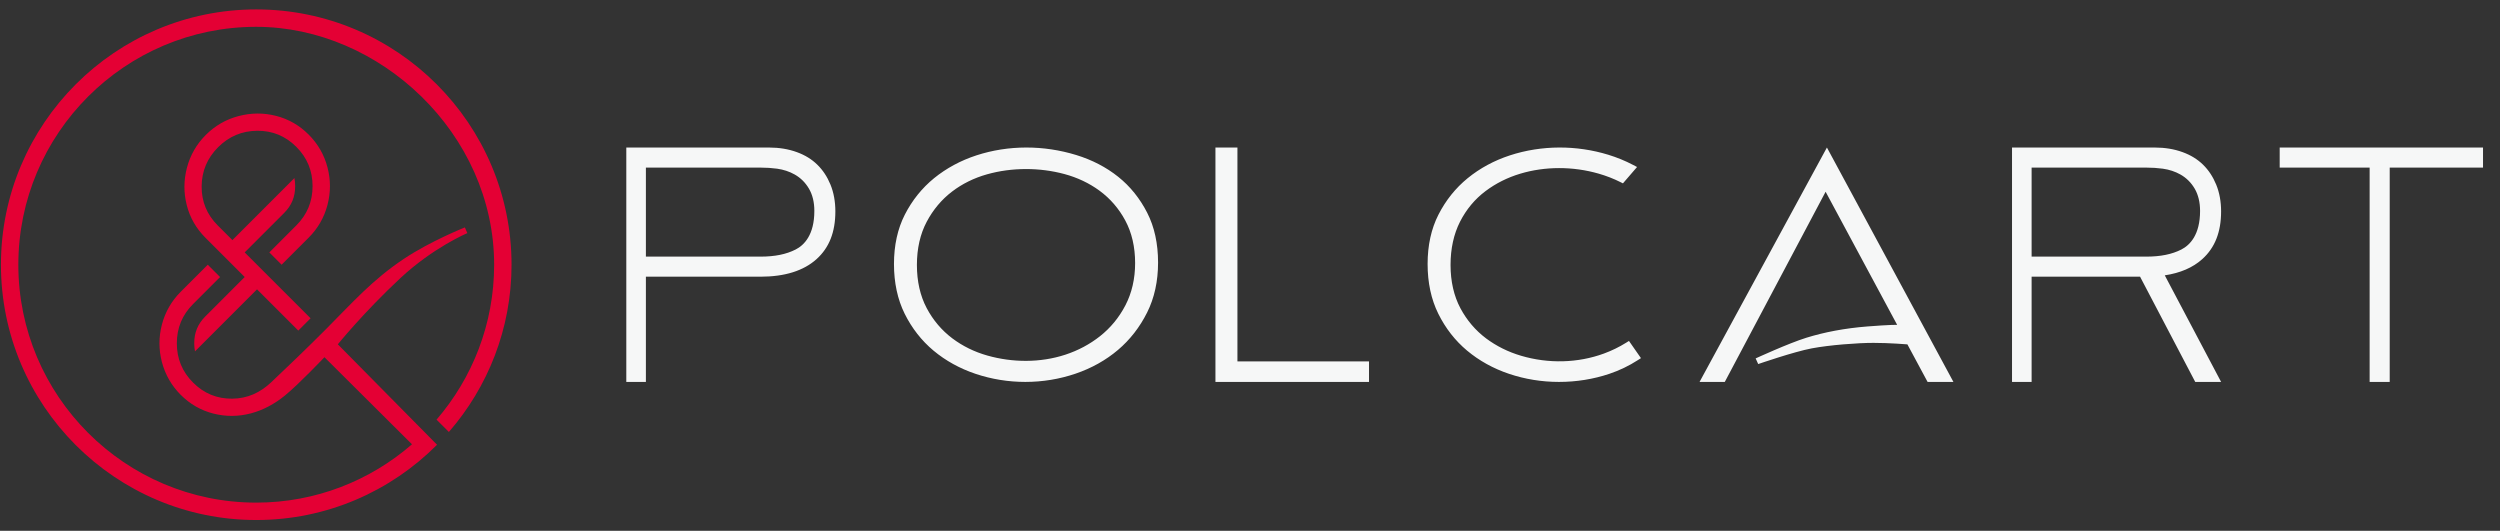 <?xml version="1.0" encoding="UTF-8"?>
<svg width="146px" height="31px" viewBox="0 0 146 31" version="1.1" xmlns="http://www.w3.org/2000/svg" xmlns:xlink="http://www.w3.org/1999/xlink">
    <rect x="0" y="0" width="146" height="31" fill="#333333" stroke="none"/>
    <!-- Generator: Sketch 47.1 (45422) - http://www.bohemiancoding.com/sketch -->
    <title>Fill 1 + Fill 2 Copy 2</title>
    <desc>Created with Sketch.</desc>
    <defs></defs>
    <g id="productos-cunas" stroke="none" stroke-width="1" fill="none" fill-rule="evenodd">
        <g transform="translate(-425, -1678)" id="Fill-1-+-Fill-2-Copy-2">
            <g transform="translate(425, 1678.5)">
                <path d="M17.304,12.665 C17.938,12.032 18.254,11.267 18.254,10.37 C18.254,9.474 17.938,8.709 17.304,8.075 C16.671,7.442 15.909,7.129 15.021,7.137 C14.132,7.144 13.371,7.465 12.738,8.098 C12.104,8.732 11.783,9.493 11.776,10.382 C11.768,11.27 12.081,12.031 12.715,12.665 L13.572,13.522 L17.194,9.9 C17.223,10.049 17.238,10.205 17.238,10.37 C17.238,11 17.031,11.5 16.586,11.945 L14.29,14.241 L18.138,18.088 L17.42,18.807 L15.01,16.397 L11.388,20.019 C11.358,19.87 11.343,19.715 11.343,19.549 C11.343,18.92 11.551,18.419 11.996,17.974 L14.291,15.678 L11.996,13.383 C11.456,12.843 11.092,12.209 10.907,11.483 C10.721,10.757 10.725,10.026 10.918,9.292 C11.112,8.558 11.478,7.921 12.019,7.38 C12.56,6.839 13.198,6.472 13.932,6.279 C14.666,6.086 15.396,6.082 16.122,6.267 C16.848,6.453 17.482,6.816 18.023,7.357 C18.564,7.898 18.931,8.535 19.124,9.269 C19.317,10.003 19.317,10.737 19.124,11.471 C18.931,12.205 18.564,12.843 18.023,13.383 L16.447,14.959 L15.729,14.241 L17.304,12.665 L17.304,12.665 Z M28.858,14.96 C28.858,18.414 27.588,21.575 25.494,24.008 L26.214,24.727 C28.491,22.109 29.874,18.694 29.874,14.96 C29.874,6.739 23.185,0.05 14.964,0.05 C6.743,0.05 0.055,6.739 0.055,14.96 C0.055,23.181 6.743,29.869 14.964,29.869 C19.086,29.869 22.822,28.187 25.524,25.474 L19.729,19.608 C19.729,19.608 21.235,17.746 23.38,15.744 C25.297,13.954 27.293,13.113 27.293,13.113 L27.148,12.781 C27.148,12.781 25.134,13.581 23.578,14.622 C21.732,15.858 20.608,17.146 19.004,18.756 C17.985,19.779 16.633,21.077 15.843,21.821 C15.192,22.435 14.449,22.775 13.56,22.783 C12.672,22.791 11.911,22.478 11.277,21.844 C10.643,21.211 10.327,20.446 10.327,19.549 C10.327,18.652 10.643,17.888 11.277,17.255 L12.853,15.679 L12.134,14.96 L10.558,16.536 C10.017,17.077 9.651,17.715 9.457,18.448 C9.264,19.182 9.264,19.916 9.457,20.651 C9.651,21.384 10.017,22.022 10.558,22.563 C11.099,23.103 11.733,23.466 12.459,23.652 C13.185,23.837 13.915,23.834 14.65,23.641 C15.384,23.447 16.038,23.086 16.632,22.605 C17.456,21.937 18.948,20.361 18.948,20.361 L24.06,25.447 C21.621,27.566 18.441,28.853 14.964,28.853 C7.303,28.853 1.071,22.621 1.071,14.96 C1.071,7.299 7.303,1.066 14.964,1.066 C22.17,1.066 28.858,7.299 28.858,14.96 L28.858,14.96 Z" id="Fill-1" fill="#E40034"></path>
                <path d="M48.5,10.282 L48.5,10.282 C48.31,9.819 48.057,9.437 47.728,9.115 C47.403,8.798 47.014,8.559 46.538,8.385 C46.047,8.206 45.502,8.116 44.916,8.116 L36.576,8.116 L36.576,21.804 L37.72,21.804 L37.72,15.659 L44.413,15.659 C45.828,15.659 46.929,15.314 47.685,14.634 C48.425,13.968 48.785,13.056 48.785,11.845 C48.785,11.271 48.689,10.745 48.5,10.282 L48.5,10.282 Z M46.464,14.072 L46.463,14.072 C45.918,14.351 45.248,14.487 44.413,14.487 L37.72,14.487 L37.72,9.288 L44.413,9.288 C44.747,9.288 45.072,9.309 45.381,9.351 C45.757,9.403 46.104,9.518 46.41,9.691 C46.758,9.888 47.039,10.167 47.245,10.521 C47.453,10.877 47.558,11.313 47.558,11.817 C47.558,13.219 46.963,13.817 46.464,14.072 L46.464,14.072 Z M65.306,9.827 C64.602,9.264 63.774,8.835 62.846,8.551 C60.949,7.971 58.895,7.962 57.021,8.574 C56.1,8.875 55.269,9.324 54.551,9.906 C53.845,10.481 53.27,11.197 52.842,12.035 C52.421,12.86 52.208,13.829 52.208,14.917 C52.208,16.009 52.418,16.986 52.832,17.821 C53.253,18.669 53.82,19.394 54.517,19.976 C55.225,20.566 56.051,21.022 56.972,21.332 C57.911,21.647 58.896,21.804 59.88,21.804 C60.877,21.804 61.873,21.643 62.82,21.319 C63.749,21.002 64.58,20.537 65.288,19.938 C65.989,19.345 66.563,18.608 66.993,17.748 C67.416,16.904 67.631,15.923 67.631,14.833 C67.631,13.727 67.418,12.748 66.996,11.924 C66.569,11.088 66.001,10.382 65.306,9.827 L65.306,9.827 Z M66.291,14.861 C66.291,15.779 66.099,16.612 65.72,17.338 L65.72,17.338 C65.35,18.048 64.851,18.653 64.238,19.136 C63.642,19.606 62.963,19.968 62.221,20.212 C60.747,20.697 59.124,20.677 57.666,20.265 C56.909,20.052 56.22,19.714 55.616,19.26 C54.997,18.794 54.494,18.201 54.12,17.496 C53.74,16.779 53.547,15.931 53.547,14.973 C53.547,14.015 53.74,13.166 54.121,12.449 C54.493,11.747 54.989,11.155 55.596,10.691 C56.19,10.236 56.877,9.896 57.639,9.681 C58.37,9.475 59.143,9.372 59.921,9.372 C60.676,9.372 61.434,9.469 62.161,9.664 C62.92,9.868 63.611,10.196 64.214,10.638 C64.836,11.095 65.341,11.679 65.715,12.375 C66.097,13.085 66.291,13.921 66.291,14.861 L66.291,14.861 Z M72.266,20.604 L79.95,20.604 L79.95,21.804 L70.982,21.804 L70.982,8.116 L72.266,8.116 L72.266,20.604 L72.266,20.604 Z M95.132,19.411 L95.832,20.415 L95.646,20.534 C95.134,20.865 94.575,21.133 93.984,21.332 C93.051,21.645 92.061,21.804 91.042,21.804 C90.041,21.804 89.061,21.645 88.128,21.332 C87.209,21.023 86.385,20.567 85.678,19.976 C84.983,19.395 84.416,18.67 83.996,17.821 C83.582,16.986 83.372,16.008 83.372,14.917 C83.372,13.828 83.585,12.859 84.006,12.035 C84.433,11.196 85.008,10.48 85.713,9.906 C86.428,9.323 87.257,8.875 88.178,8.574 C90.032,7.967 92.07,7.971 93.922,8.537 C94.428,8.692 94.914,8.891 95.366,9.128 L95.604,9.253 L94.78,10.208 L94.631,10.134 C94.233,9.934 93.805,9.768 93.36,9.64 C91.857,9.208 90.232,9.209 88.785,9.643 C88.04,9.866 87.358,10.207 86.758,10.658 C86.134,11.126 85.632,11.728 85.265,12.449 C84.898,13.173 84.712,14.022 84.712,14.973 C84.712,15.931 84.906,16.78 85.286,17.497 C85.661,18.201 86.165,18.794 86.786,19.261 C87.388,19.711 88.075,20.053 88.83,20.276 C90.432,20.75 92.151,20.704 93.669,20.147 C94.125,19.98 94.559,19.768 94.96,19.518 L95.132,19.411 L95.132,19.411 Z M128.611,14.634 C129.351,13.968 129.712,13.056 129.712,11.845 C129.712,11.271 129.616,10.745 129.426,10.282 L129.426,10.282 C129.236,9.819 128.984,9.437 128.655,9.115 C128.33,8.798 127.94,8.559 127.464,8.385 C126.974,8.206 126.428,8.116 125.842,8.116 L117.502,8.116 L117.502,21.804 L118.646,21.804 L118.646,15.659 L124.98,15.659 L128.202,21.804 L129.712,21.804 L126.423,15.58 C127.326,15.444 128.061,15.129 128.611,14.634 L128.611,14.634 Z M118.646,14.487 L118.646,9.288 L125.339,9.288 C125.673,9.288 125.999,9.309 126.307,9.351 C126.683,9.403 127.03,9.518 127.337,9.691 C127.685,9.888 127.966,10.167 128.172,10.521 C128.379,10.877 128.484,11.313 128.484,11.817 C128.484,13.219 127.889,13.817 127.39,14.072 L127.39,14.072 C126.844,14.351 126.174,14.487 125.339,14.487 L118.646,14.487 L118.646,14.487 Z M145.008,8.116 L145.008,9.288 L139.559,9.288 L139.559,21.804 L138.387,21.804 L138.387,9.288 L133.134,9.288 L133.134,8.116 L145.008,8.116 L145.008,8.116 Z M114.08,21.804 L112.571,21.804 L111.392,19.611 C111.392,19.611 110.347,19.524 109.409,19.524 C108.472,19.524 106.853,19.649 105.813,19.843 C104.773,20.037 102.679,20.761 102.679,20.761 L102.53,20.431 C102.53,20.431 104.445,19.549 105.489,19.225 C106.533,18.901 107.733,18.669 109.056,18.565 C110.38,18.461 110.793,18.47 110.793,18.47 L106.616,10.698 L100.728,21.804 L99.254,21.804 L106.692,8.115 L114.08,21.804 L114.08,21.804 Z" id="Fill-2" fill="#F6F7F7"></path>
            </g>
        </g>
    </g>
</svg>